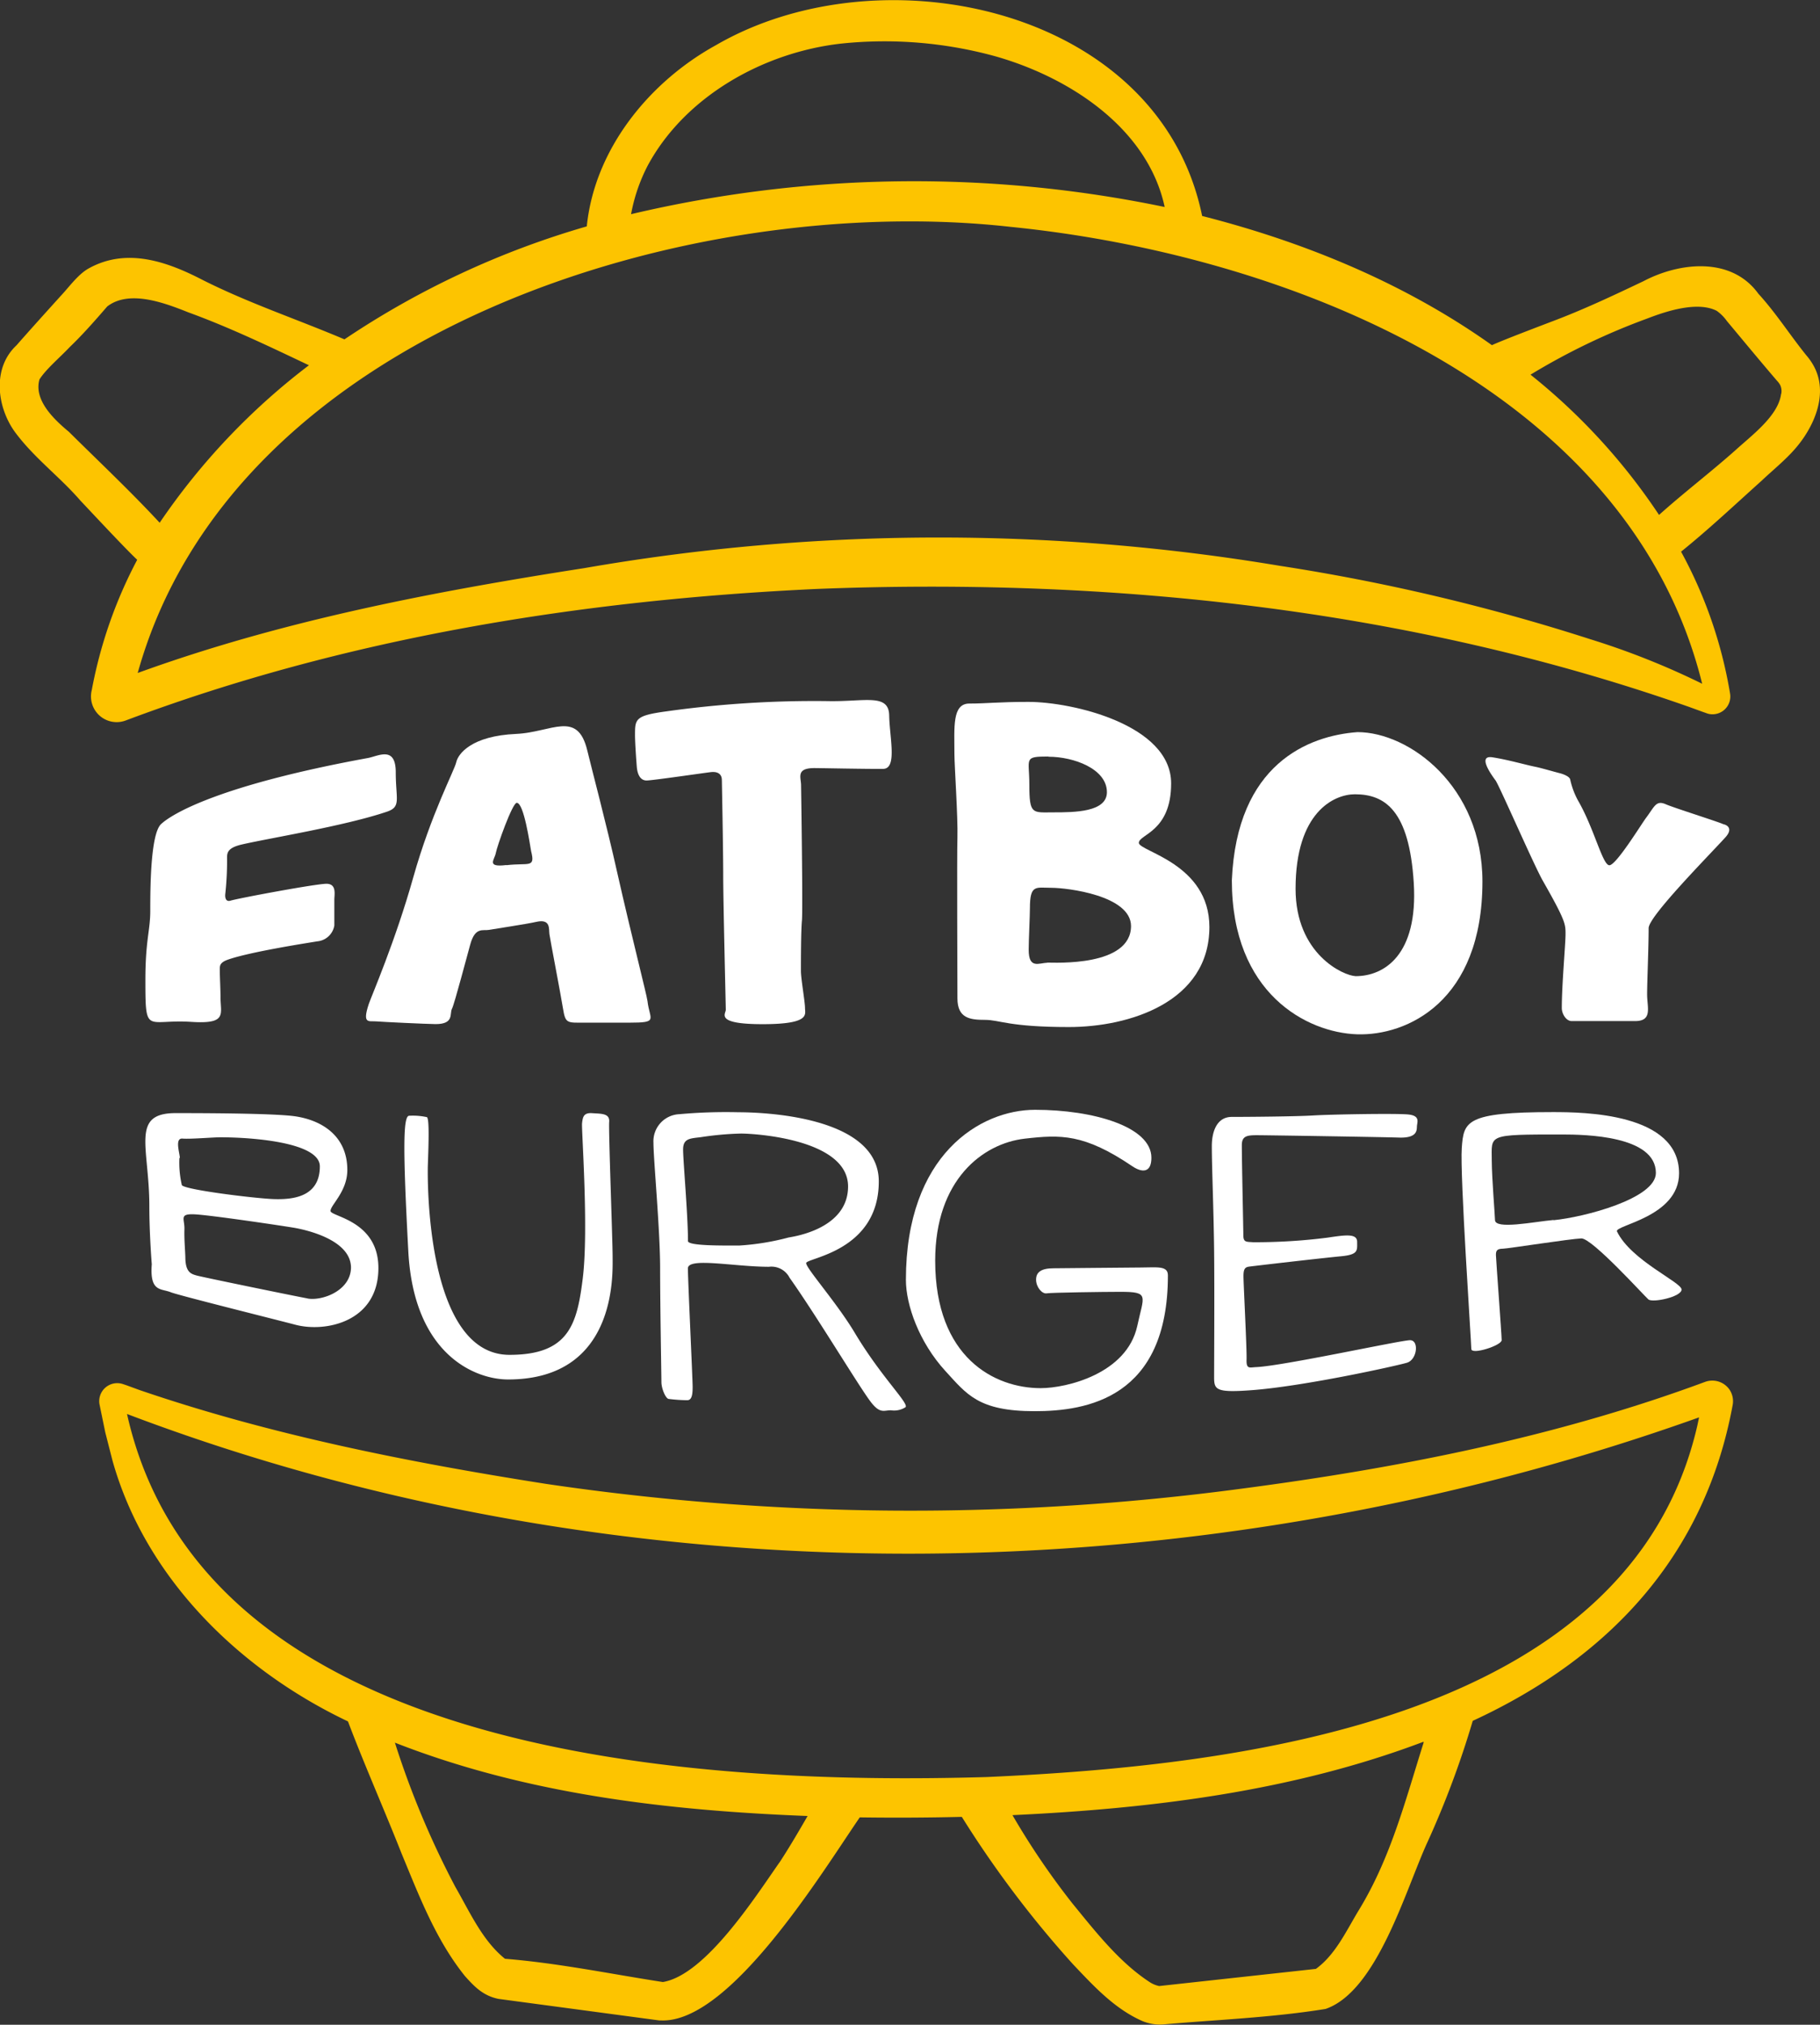<?xml version="1.0" encoding="UTF-8"?> <svg xmlns="http://www.w3.org/2000/svg" viewBox="0 0 253.62 282.09"><rect x="0" y="0" width="253.62" height="282.09" fill="#333333" stroke="none"/><defs><style>.cls-1{fill:#fff;}.cls-2{fill:#fdc400;}</style></defs><g id="Layer_1" data-name="Layer 1"><path class="cls-1" d="M26.66,142.37c-6.26-.4-6.4,1.93-6.4-5.83,0-5.58.68-6.86.68-9.65s0-10.68,1.51-12.08,8-5.39,28.81-9.2c1.45-.26,3.89-1.76,3.89,2s.79,4.8-1.24,5.48c-5.9,2-16.61,3.72-20.27,4.58-1.85.44-2,1.09-2,1.81a42.54,42.54,0,0,1-.25,5.11s-.14,1.15.73.89c1.28-.37,11.91-2.35,13.37-2.35s1.1,1.51,1.1,2.21v3.6a2.65,2.65,0,0,1-2.38,2.21c-1,.17-9.3,1.44-12.45,2.55-1.16.41-1.13.87-1.13,1.4,0,1.12.1,2.62.1,4C30.77,141.35,31.59,142.69,26.66,142.37Z"></path><path class="cls-1" d="M86,121.52c-1.44-6.48-3.61-14.65-4.17-17-1.37-5.62-4.93-2.5-9.89-2.27-6.24.27-8.1,2.77-8.36,3.94s-3.49,7.16-6,16.08-5.82,16.51-6.19,17.61c-.94,2.83,0,2.34,1,2.42s6.85.36,8.32.38c2.61,0,1.92-1.47,2.27-2.13s2.23-7.86,2.56-9c.69-2.45,1.75-1.84,2.62-2s5.22-.8,6.6-1.12c2-.44,1.71,1,1.8,1.7s1.54,8.19,1.89,10.35.56,2,3.07,2c1,0,4.2,0,6.17,0,4.13,0,2.84-.38,2.54-3C90.11,138.54,88.06,130.63,86,121.52Zm-15.45-1c-2.85.35-1.62-.75-1.46-1.67s2.31-7,2.92-7c1,0,1.82,5.74,2,6.73C74.63,121,73.68,120.17,70.59,120.54Z"></path><path class="cls-1" d="M88.49,102.33c0-2.16.07-2.64,4.36-3.22a148.06,148.06,0,0,1,22.49-1.43c5.13.11,8.51-1.13,8.57,2s1.14,7.41-.84,7.44-8.92-.11-9.56-.11c-2.6,0-1.9,1.26-1.88,2.35s.26,17.4.12,18.9-.14,5.87-.14,7,.57,4.3.57,5.18.78,2.25-5.91,2.25-5.13-1.43-5.13-2-.36-15-.36-18.74-.18-12.76-.19-13.31-.31-1.22-1.59-1.06-8,1.14-8.87,1.16-1.3-.8-1.39-1.89S88.48,103.26,88.49,102.33Z"></path><path class="cls-1" d="M158.7,117.43c0-1.2,4.5-1.52,4.5-8.28,0-8.18-13.79-11.36-19.87-11.36-4.25,0-5.83.23-8.25.23s-2.08,3.32-2.08,7.06c0,1.53.5,8.84.42,11.55s0,19.68,0,22.46,1.75,3,3.83,3,3.3,1,11.71,1,19.57-3.48,19.57-13.94C168.53,120.3,158.7,118.62,158.7,117.43Zm-12.59-12c3.54,0,8.14,1.7,8.14,4.94,0,2.78-4.52,2.81-7.45,2.81s-3.36.37-3.36-3.87C143.44,105.64,142.58,105.4,146.11,105.4Zm-.18,28.71c-1.12,0-2.58.93-2.58-1.81,0-1.4.17-4.7.17-5.77,0-3.39.82-2.87,3-2.87s11.09,1.07,11.09,5.34C157.58,134.69,147.05,134.11,145.93,134.11Z"></path><path class="cls-1" d="M189.17,102c-6.84.5-16.82,4.42-17.51,20.64,0,15.77,10.44,21.22,17.43,21.46s17.49-4.58,17.49-21.29C206.58,109.52,196.36,102,189.17,102Zm-.25,34c-1.72-.06-8.38-3.08-8.38-12.17,0-10.67,5.35-13.17,8.27-13.17,4.17,0,7.57,2.22,8.2,12.34S192.82,136,188.92,136Z"></path><path class="cls-1" d="M240.42,116.68c-2.49,2.73-10.68,11-10.68,12.63,0,2.81-.21,7.42-.21,9.24s.79,3.71-1.69,3.71l-8.82,0c-.77,0-1.38-1-1.38-1.82,0-3.29.52-8.9.52-10.3s0-1.87-3.16-7.42c-1.25-2.19-6.08-13.3-6.6-14s-2.59-3.54-.43-3.21,4.66,1.06,5.93,1.31c.86.17,2.64.7,3.48.91.47.12,1.35.45,1.43.88a11,11,0,0,0,1.1,2.94c2.24,3.87,3.41,9,4.36,9s4.47-5.76,5.13-6.63c1.2-1.61,1.38-2.46,2.75-1.86,1.12.49,7.26,2.42,8,2.77C240.63,114.92,241.58,115.41,240.42,116.68Z"></path><path class="cls-1" d="M162.75,177.68c0,17.13-11.34,18.93-18.58,18.93-7.88,0-9.47-2.39-12.43-5.6-3.66-4-5.5-9.19-5.5-12.7,0-17.42,10.34-23.69,18-23.69,8.11,0,16.21,2.35,16.21,6.68,0,2.09-1.26,2.12-2.65,1.19-6.73-4.56-10-4.42-15-3.85-5.84.67-12.48,5.72-12.48,17,0,13.54,8.3,17.76,14.7,17.76,3.59,0,12-2,13.46-8.66.91-4.25,1.76-4.76-2.36-4.76-2.22,0-9.62.1-10.26.21s-1.48-.85-1.48-1.91.74-1.58,2.44-1.58,9.94-.11,12.16-.11S162.75,176.3,162.75,177.68Z"></path><path class="cls-1" d="M46.06,168.7c0-.81,2.34-2.7,2.34-5.69,0-4.68-3.44-6.89-7.18-7.47-2.45-.38-10.41-.46-16.74-.46s-3.67,4.71-3.67,13c0,3.91.34,8.05.34,8.05-.3,3.91,1.27,3.35,2.65,3.91,1.08.43,14.49,3.77,17.38,4.53,4.15,1.09,11.55-.37,11.55-7.91C52.73,170,46,169.5,46.06,168.7Zm-21-7.37c0-.65-.75-2.79.37-2.7s4.24-.18,5.26-.18c4.46,0,13.88.7,13.88,4.05,0,4.4-4,4.63-6.4,4.56s-12.47-1.29-12.83-1.95A13.84,13.84,0,0,1,25,161.33Zm17.84,19.58c-2-.37-14.8-3-15.52-3.21s-1.49-.42-1.55-2.34c0-.85-.18-2.63-.13-4.08s-.79-2.19,1.37-2.1S39.49,170.8,41,171.06s7.91,1.62,7.91,5.56C48.86,179.84,44.87,181.28,42.85,180.91Z"></path><path class="cls-1" d="M70.8,192.19c-4.58,0-13.13-3.44-13.9-17.84s-.73-18.9.12-18.9a9.21,9.21,0,0,1,2.46.19c.47.18.13,6.14.13,7.25S59.28,188.76,71,188.76c8.24,0,9.41-4.22,10.2-10.59.86-6.79-.19-20.85-.09-21.68s.19-1.49,1.42-1.4,2.46,0,2.36,1.21.48,16.47.48,18.89S85.94,192.19,70.8,192.19Z"></path><path class="cls-1" d="M119.1,185.67c-2.5-4.18-6.76-8.95-6.76-9.69s10.12-1.61,10.12-11.38c0-9.24-16.62-9.64-19.6-9.64a72.32,72.32,0,0,0-8.18.27,3.78,3.78,0,0,0-3.62,4c0,2.33.93,12.1.93,17.49s.18,15,.18,15.85.56,2.24,1,2.33a22,22,0,0,0,2.6.18c.65,0,.75-.83.75-1.86s-.66-14.91-.66-16.5,6.45-.23,11.29-.23a2.84,2.84,0,0,1,2.88,1.53c3.67,5.16,9.68,15.16,11.3,17.28,1.34,1.76,1.87,1.15,2.86,1.19a2.92,2.92,0,0,0,2-.44C126.67,195.49,122.8,191.86,119.1,185.67Zm-9.21-13.26a35,35,0,0,1-6.86,1.12c-2.15,0-7.16.07-7.16-.62,0-3.64-.68-11.19-.68-12.76s1-1.53,2.49-1.72a43.55,43.55,0,0,1,5.57-.5c2,0,14.93.79,14.93,7.37C118.18,171.3,110.38,172.31,109.89,172.41Z"></path><path class="cls-1" d="M168.87,159.67c0-2,.69-4.06,2.78-4.06s8.88-.05,11.33-.2,11.51-.31,13.25-.14,1.24,1.09,1.22,1.67,0,1.63-2.49,1.55-18.43-.33-19.82-.33-2.09.12-2.09,1.4c0,2.4.21,11.48.21,12.51s.4.93,1.35,1a79.88,79.88,0,0,0,10.39-.64c2.59-.39,4.12-.59,4.12.6s.2,1.77-2.28,2-12.24,1.36-12.79,1.44-.77.32-.77,1.33.48,10.21.43,11.6.41,1.11,1.33,1.07c3.74-.16,20.16-3.75,21.45-3.75s1,2.71-.43,3.14-14.55,3.33-21.87,3.84c-4.75.34-5-.1-5-1.81s.06-11.83,0-17.55S168.87,162.69,168.87,159.67Z"></path><path class="cls-1" d="M225.33,171.57c-.42-.87,8.65-2,8.65-8.1,0-8.39-13.25-8.53-17.58-8.53-12.18,0-12.43,1.3-12.7,5s1.33,27.13,1.33,28,4.23-.48,4.23-1.23-.78-11.1-.8-11.85.29-.87,1-.89,9.4-1.38,10.9-1.43,8.76,8,9.35,8.5,4.62-.36,4.62-1.38S227.29,175.62,225.33,171.57Zm-8.84-1.6c-2.82.26-8.16,1.37-8.16,0,0-.56-.44-5.82-.45-8.26,0-3.65-.77-3.65,9.77-3.65,3.25,0,13.1.16,13.1,5.36C230.75,167,220.72,169.59,216.49,170Z"></path><path class="cls-2" d="M241,193.59a2.92,2.92,0,0,0-3.43-1.05c-20.75,7.68-42.69,12-64.6,14.87a348,348,0,0,1-96.86-.67c-19.11-3-38.32-6.8-56.65-13.07L17.63,193l-.48-.16a2.51,2.51,0,0,0-3.29,2.78l.81,3.94,1,3.91c4.6,16.43,17.73,29.19,32.82,36.36,2.2,5.83,5.16,12.54,7.46,18.38,2.46,5.93,4.75,12,8.84,17.1,1.25,1.39,2.48,2.74,4.68,3.18l22.39,3,.12,0h.1c9.64.46,22.55-20.75,27.73-28.29q7.11.1,14.22-.07a146.11,146.11,0,0,0,15.49,20.53c2.85,3,5.77,6.21,9.7,7.93a6.53,6.53,0,0,0,2.71.47c7.61-.67,15.24-.95,22.79-2.17,7.24-2.49,11.21-16.8,14.25-23.35a128.77,128.77,0,0,0,6.26-16.79c19-8.77,32.35-23,36.22-44A2.91,2.91,0,0,0,241,193.59Zm-132.39,65.9c-3.42,4.89-10.33,15.68-16.24,16.65-7.31-1.13-14.57-2.64-22-3.24-3.13-2.51-4.88-6.47-6.91-10a122.44,122.44,0,0,1-8.43-20.11c18.36,7.19,38,9.46,57.51,10.22C111.28,255.19,110,257.38,108.62,259.49Zm89.76-16.66c-2.53,8-4.56,16-9,23.27-1.77,2.91-3.26,6.23-6,8.21l-21.84,2.39a3.87,3.87,0,0,1-1.38-.59c-4.19-2.75-7.5-7-10.69-10.9a105.49,105.49,0,0,1-8.37-12.32c19.39-.91,39-3.31,57.29-10.23Zm38.15-44.19c-9.48,41.12-63.73,47.36-99,48.94C97.35,248.74,28.48,245.1,17.7,197c69.46,26.37,149.34,25.37,219.07.47Z"></path><path class="cls-2" d="M252.91,51.3a8.45,8.45,0,0,0-1.19-1.79c-2.28-2.82-4.23-5.9-6.69-8.59-3.77-5.21-11-4.38-16-1.75-4.2,2-8.44,4-12.79,5.63-1.75.67-6.67,2.53-8.34,3.29-12.11-8.61-26.06-14.35-40.38-18-5.92-29-44.63-37.24-67.78-23.78C90.5,11.4,82.86,20.75,81.77,31.54A120.19,120.19,0,0,0,48,47.28c-6.59-2.8-13.42-5.07-19.83-8.31-4.83-2.49-10.46-4.52-15.76-1.6-1.51.81-2.77,2.61-3.93,3.84-1.81,2-4.41,4.88-6.18,6.9-3.48,3.25-2.67,8.72-.21,12.09,2.67,3.61,6.2,6.18,9.11,9.54,1.58,1.67,6.3,6.74,7.92,8.25a63.59,63.59,0,0,0-6.33,18.15,3.58,3.58,0,0,0,4.7,4.25C48.28,88.82,81.1,83.57,113.89,82.05c41-1.6,82.69,2.79,121.52,16.45l1.87.68.46.16a2.43,2.43,0,0,0,.29.1,2.48,2.48,0,0,0,3.06-2.8,62.65,62.65,0,0,0-6.83-19.78c3.88-3.13,7.51-6.55,11.22-9.88,1.46-1.39,3.33-2.89,4.71-4.5C252.6,59.71,254.79,55.2,252.91,51.3ZM90.26,23.07c5.2-9.65,16.16-15.8,27-17a58.19,58.19,0,0,1,21.43,1.77c10.32,2.92,21.24,10,23.61,21a171.61,171.61,0,0,0-74.36,1A24.16,24.16,0,0,1,90.26,23.07ZM9.6,60.16c-2.11-1.75-4.92-4.43-4.1-7.3.94-1.47,2.93-3.13,4.21-4.5,1.8-1.72,3.6-3.77,5.23-5.66,3.07-2.37,8-.5,11.28.81,5.77,2.1,11.29,4.75,16.83,7.38a93.44,93.44,0,0,0-20.8,21.94C18.2,68.46,13.84,64.36,9.6,60.16Zm227.6,35.1a107.33,107.33,0,0,0-15.58-6.2,280,280,0,0,0-43.34-10.24,288.28,288.28,0,0,0-96.79.32c-21.11,3.29-42.15,7.3-62.3,14.62C32.49,46.07,96.28,26.6,140.85,31.61,179.23,35.46,227,54.06,237.2,95.26Zm11-40.39c-.38,3.06-4.08,5.77-6.38,7.87-3.47,3.08-7.17,5.9-10.63,9A85.62,85.62,0,0,0,213.28,52.2a92.42,92.42,0,0,1,16.29-7.83c2.79-1.08,7-2.41,9.65-1.07a6,6,0,0,1,1.42,1.42c2.28,2.73,4.69,5.65,7,8.34a2.8,2.8,0,0,1,.44.6A2,2,0,0,1,248.22,54.87Z"></path></g></svg> 